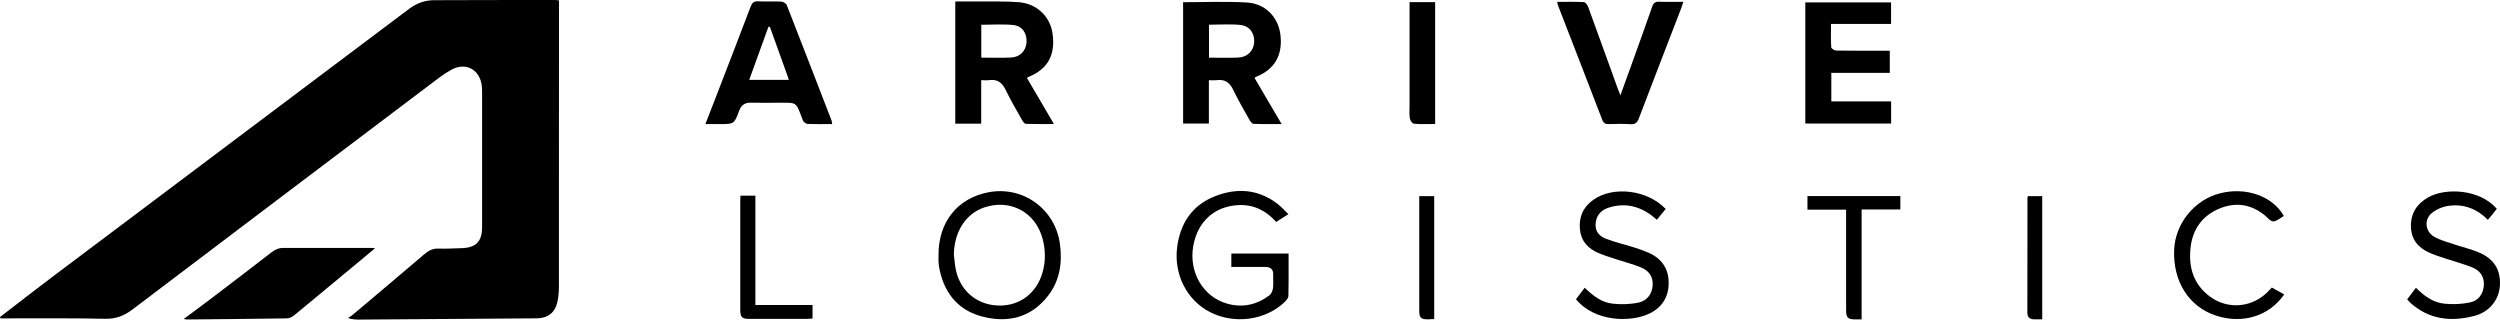 <svg xmlns="http://www.w3.org/2000/svg" id="Layer_1" data-name="Layer 1" viewBox="0 0 782.26 100"><defs><style>      .cls-1 {        stroke-width: 0px;      }    </style></defs><path class="cls-1" d="M0,99.2c5.43-4.17,10.83-8.38,16.3-12.5C53.51,58.73,90.76,30.79,127.97,2.8c2.35-1.77,4.92-2.72,7.79-2.74,12.69-.06,25.36-.05,38.04-.06.31,0,.62.07,1.11.13v2.39c0,28.82,0,57.63-.02,86.45,0,1.88-.07,3.81-.5,5.63-.79,3.36-3.11,4.99-6.53,5.01-18.43.13-36.85.26-55.27.39-1.11,0-2.21,0-3.72-.47.5-.34,1.03-.65,1.5-1.03,7.44-6.27,14.89-12.54,22.29-18.86,1.34-1.14,2.66-1.94,4.52-1.86,2.41.1,4.83-.07,7.25-.13,4.48-.11,6.42-2.09,6.42-6.56V29.34c0-.85,0-1.7-.1-2.54-.62-5.01-4.96-7.42-9.44-5.02-2.45,1.31-4.66,3.11-6.9,4.79-31.02,23.41-62.03,46.82-92.99,70.29-2.62,1.98-5.19,2.97-8.55,2.89-10.06-.23-20.13-.11-30.19-.13H.16c-.05-.14-.11-.27-.16-.41h0Z"></path><path class="cls-1" d="M298.91.45c2.67,0,5.27-.02,7.86,0,3.98.04,7.97-.07,11.94.23,5.69.43,9.86,4.43,10.63,9.78.96,6.64-1.44,11.08-7.29,13.51-.17.07-.33.19-.73.41,2.76,4.71,5.51,9.4,8.46,14.43-3.1,0-5.93.04-8.75-.05-.4,0-.91-.63-1.16-1.08-1.79-3.18-3.65-6.34-5.24-9.62-1.09-2.25-2.57-3.32-5.07-2.99-.76.1-1.55.02-2.54.02v13.61h-8.11V.45h0ZM307.04,18.03c3.28,0,6.34.13,9.4-.04,2.79-.15,4.61-2.14,4.77-4.79.17-2.82-1.35-5.1-4.23-5.38-3.26-.32-6.58-.07-9.93-.07v10.29h0Z"></path><path class="cls-1" d="M370.2.69c6.77,0,13.37-.29,19.93.09,5.81.33,9.86,4.59,10.52,10.1.76,6.33-1.78,10.78-7.46,13.08-.17.07-.32.2-.65.41,2.77,4.71,5.52,9.41,8.48,14.44-3.13,0-5.96.06-8.78-.06-.45-.02-.99-.74-1.28-1.25-1.76-3.13-3.57-6.23-5.12-9.46-1.09-2.27-2.61-3.28-5.09-2.96-.76.1-1.54.02-2.49.02v13.56h-8.06V.69h0ZM378.31,18.04c3.21,0,6.21.11,9.2-.03,2.87-.14,4.81-2.18,4.93-4.86.13-2.77-1.45-5.06-4.33-5.35-3.2-.32-6.47-.07-9.81-.07v10.32h0Z"></path><path class="cls-1" d="M260.38,38.82c-2.63,0-5.18.06-7.71-.05-.51-.02-1.26-.61-1.45-1.11-2.38-6.14-1.47-5.49-8.45-5.51-2.61,0-5.22.05-7.83-.02-1.9-.05-3.01.78-3.67,2.55-1.53,4.15-1.57,4.14-6.02,4.14h-4.53c1.47-3.78,2.86-7.34,4.23-10.9,3.32-8.61,6.65-17.21,9.92-25.84.45-1.2,1.02-1.74,2.39-1.67,2.41.14,4.83-.03,7.24.09.59.03,1.47.57,1.68,1.09,4.72,12.04,9.37,24.1,14.03,36.16.11.29.11.62.18,1.06h0ZM240.91,8.38h-.46c-2,5.52-4,11.05-6.02,16.62h12.4c-.21-.62-.36-1.11-.53-1.59-1.8-5.01-3.6-10.01-5.4-15.01v-.02Z"></path><path class="cls-1" d="M572.93,7.49c0,2.63-.08,4.97.07,7.3.03.39,1.02,1.02,1.57,1.03,4.83.08,9.67.05,14.5.05h2.25v6.94h-18.29v8.91h18.71v6.94h-26.85V.75h26.83v6.74h-18.8,0Z"></path><path class="cls-1" d="M117.35,77.69c-8.61,7.15-16.98,14.12-25.38,21.04-.6.49-1.49.88-2.25.89-10.44.16-20.88.25-31.33.35-.18,0-.36-.07-.89-.17,3.16-2.35,6.12-4.52,9.03-6.74,6.13-4.66,12.25-9.32,18.33-14.04,1.18-.92,2.33-1.46,3.87-1.45,9.2.05,18.41,0,27.61,0,.25,0,.5.05,1.01.11h0Z"></path><path class="cls-1" d="M487.25.59c2.91,0,5.64-.08,8.35.07.49.03,1.13.94,1.36,1.56,3.1,8.44,6.13,16.9,9.19,25.36.21.59.46,1.18.88,2.24,1.25-3.45,2.35-6.46,3.43-9.47,2.18-6.07,4.39-12.13,6.5-18.22.41-1.19.96-1.64,2.23-1.59,2.4.1,4.81.03,7.53.03-.27.82-.43,1.41-.65,1.98-4.43,11.49-8.88,22.97-13.26,34.48-.52,1.38-1.17,1.92-2.67,1.82-2.21-.14-4.44-.09-6.66-.02-1.12.04-1.71-.25-2.15-1.39-4.59-11.98-9.25-23.94-13.89-35.91-.07-.18-.08-.38-.18-.95h0Z"></path><path class="cls-1" d="M385.29,83.52v-4.18h17.91c0,4.44.05,8.87-.06,13.3-.02.65-.67,1.39-1.21,1.91-6,5.71-15.76,6.99-23.33,3.1-7.29-3.75-11.37-11.91-10.26-20.34.99-7.55,4.75-13.14,11.89-15.93,6.87-2.68,13.58-2.2,19.61,2.49,1.12.87,2.07,1.95,3.31,3.14-1.39.88-2.58,1.63-3.84,2.43-3.15-3.58-7.06-5.48-11.78-5.26-7.54.35-12.8,5.18-14.15,12.76-1.45,8.18,3.03,15.9,10.52,18.05,4.86,1.4,9.32.41,13.31-2.58.61-.46,1.01-1.47,1.12-2.27.18-1.35,0-2.74.06-4.11.07-1.76-.8-2.5-2.48-2.5-2.87.01-5.75,0-8.62,0h-2.01.01Z"></path><path class="cls-1" d="M293.67,79.85c-.09-10.34,5.93-17.87,15.68-19.7,10.75-2.02,20.77,5.23,22.29,16.06.83,5.93.02,11.54-3.7,16.34-5.16,6.66-12.16,8.53-20.12,6.62-7.67-1.84-12.12-7.02-13.79-14.65-.17-.76-.29-1.54-.35-2.32s-.01-1.57-.01-2.35h0ZM298.47,79.77c.23,1.68.31,3.39.7,5.03,1.54,6.51,6.76,10.68,13.38,10.81,6.51.13,11.76-3.83,13.63-10.24,1.03-3.54.99-7.09.06-10.63-2.19-8.34-10.11-12.59-18.29-9.82-5.82,1.97-9.43,7.7-9.48,14.85Z"></path><path class="cls-1" d="M753.22,93.67c.94-1.25,1.76-2.34,2.74-3.63,2.53,2.56,5.38,4.63,8.89,4.98,2.66.27,5.47.16,8.08-.4,2.52-.54,4.05-2.53,4.27-5.26.22-2.79-1.18-4.71-3.62-5.69-2.83-1.14-5.81-1.91-8.71-2.88-1.6-.54-3.23-1.04-4.77-1.74-3.48-1.58-5.63-4.16-5.71-8.16-.09-4.15,1.88-7.13,5.37-9.12,5.44-3.09,16.08-2.65,21.5,3.55-.43.56-.87,1.17-1.35,1.75-.44.55-.91,1.07-1.45,1.71-3.38-3.45-7.45-4.95-12.01-4.42-1.95.23-4.1,1.09-5.58,2.35-2.48,2.1-1.97,5.83.88,7.42,1.9,1.06,4.09,1.62,6.18,2.33,2.53.85,5.16,1.45,7.61,2.47,4.9,2.04,7.04,5.6,6.68,10.58-.32,4.38-3.34,8.14-7.99,9.34-7.27,1.89-14.13,1.18-19.99-4.08-.33-.3-.61-.66-1.03-1.1h.01Z"></path><path class="cls-1" d="M493.13,93.63c.91-1.21,1.77-2.34,2.73-3.6,2.56,2.5,5.3,4.64,8.78,4.99,2.67.27,5.48.21,8.09-.35,2.58-.56,4.2-2.59,4.4-5.38.19-2.78-1.29-4.66-3.71-5.64-2.46-1-5.06-1.66-7.59-2.5-1.92-.63-3.86-1.21-5.71-2-3.2-1.37-5.37-3.65-5.75-7.29-.4-3.91.97-7.04,4.17-9.33,6.19-4.43,16.93-3.15,22.66,2.85-.86,1.06-1.75,2.14-2.75,3.38-.55-.45-1.01-.86-1.51-1.24-4.18-3.17-8.77-4.16-13.81-2.47-2.41.81-3.73,2.59-3.87,5.12-.14,2.38,1.37,3.84,3.34,4.58,2.86,1.07,5.85,1.77,8.77,2.68,1.43.45,2.84.96,4.22,1.54,4.14,1.72,6.47,4.83,6.54,9.33.07,4.43-1.94,7.81-5.96,9.78-5.85,2.86-17.19,2.69-23.02-4.44h-.02Z"></path><path class="cls-1" d="M714.59,67.51c-.13.15-.17.22-.22.25-1.04.55-2.09,1.56-3.1,1.52-.91-.04-1.77-1.23-2.64-1.93-4.3-3.47-9.07-4.19-14.14-2.1-5.43,2.25-8.43,6.53-9.06,12.28-.67,6.08.92,11.47,6.06,15.26,5.84,4.32,13.69,3.41,18.59-1.98.22-.24.44-.47.78-.84,1.3.72,2.58,1.43,3.88,2.15-4.68,6.8-13.06,9.36-21.36,6.63-8.46-2.78-13.46-10.64-13.08-20.53.32-8.3,6.38-15.75,14.44-17.76,8.08-2.01,16.3.88,19.86,7.05h-.01Z"></path><path class="cls-1" d="M441.06.67h8v38.13c-2.22,0-4.42.11-6.6-.08-.51-.04-1.25-1.05-1.33-1.69-.2-1.54-.07-3.12-.07-4.69V.67Z"></path><path class="cls-1" d="M577.64,65.61h-12.08v-4.25h29.07v4.19h-12.12v34.39h-2.16c-2.09-.03-2.67-.57-2.69-2.68-.03-3.2-.01-6.4-.01-9.6v-22.04h-.01Z"></path><path class="cls-1" d="M231.69,61.23h4.67v34.21h17.89v4.22c-.57.04-1.19.12-1.81.12-5.94,0-11.88.01-17.82,0-2.51,0-2.99-.47-2.99-2.96v-34.07c0-.45.04-.9.07-1.53h-.01Z"></path><path class="cls-1" d="M448.77,99.83c-.73.03-1.36.09-2,.09-2.15-.01-2.67-.5-2.68-2.64-.02-5.22,0-10.44,0-15.66v-20.25h4.68v38.47h0Z"></path><path class="cls-1" d="M639.01,99.92c-1,0-1.78.02-2.56,0-1.32-.04-2.08-.67-2.08-2.05,0-12.01.01-24.02.03-36.02,0-.12.08-.24.18-.49h4.44v38.56h-.01Z"></path></svg>